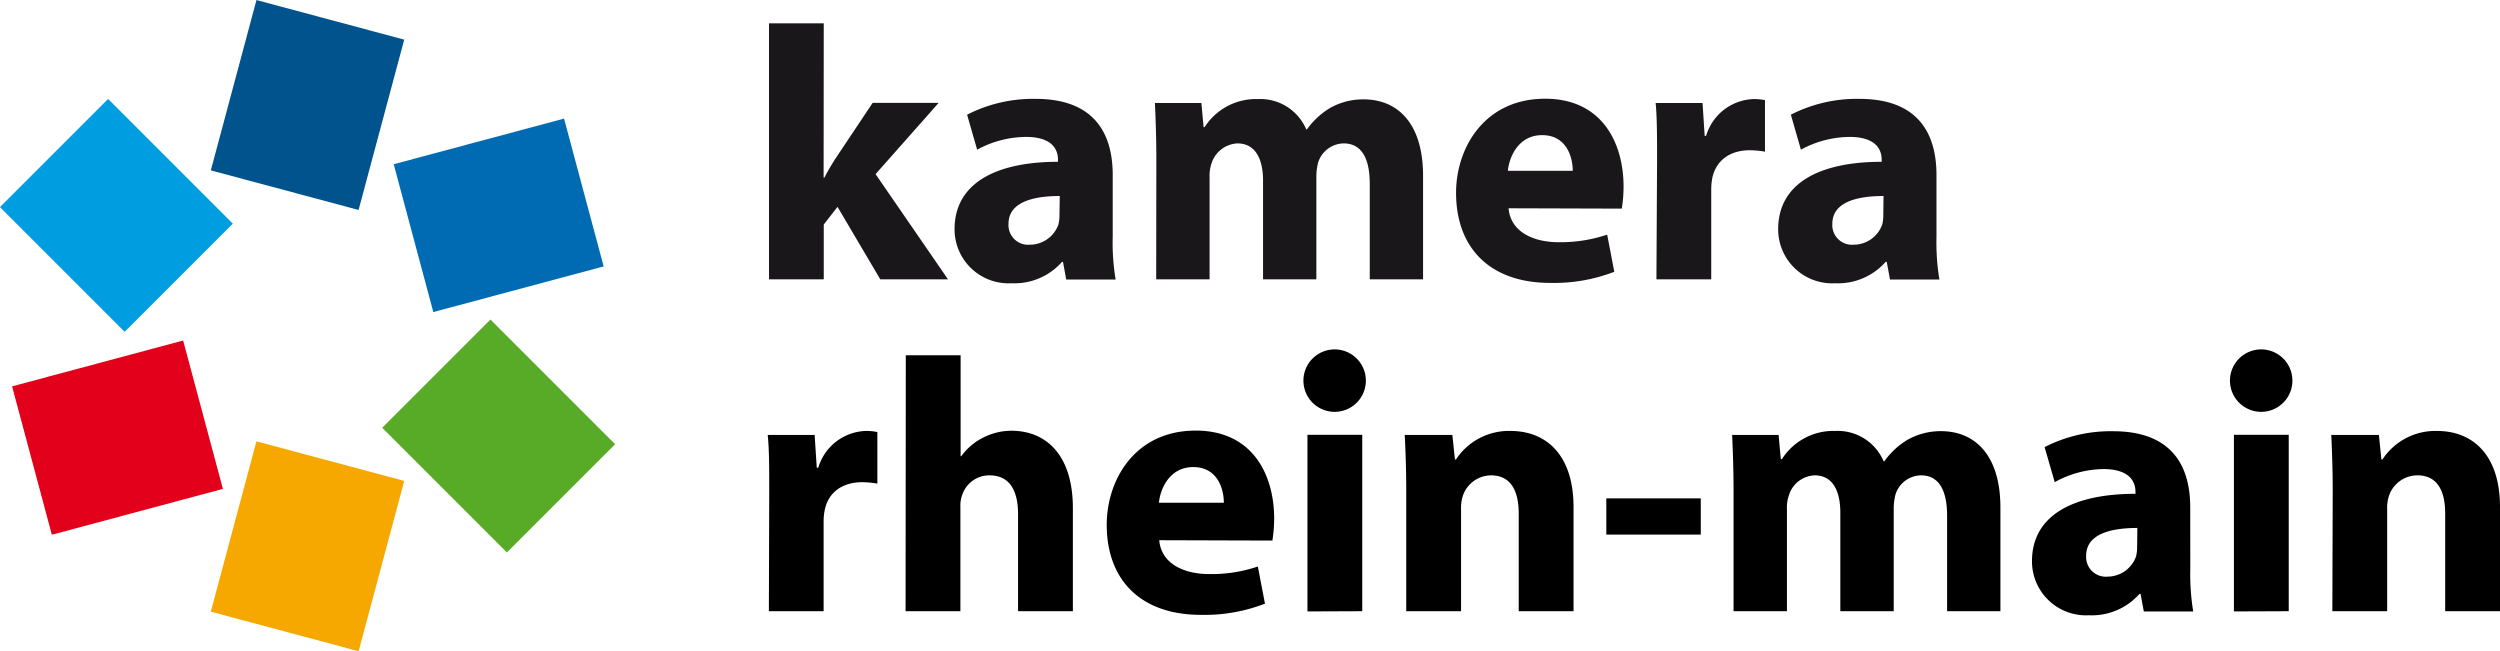 <?xml version="1.0" encoding="UTF-8"?>
<svg xmlns="http://www.w3.org/2000/svg" viewBox="0 0 350.74 91.37">
  <defs>
    <style>.cls-1{fill:#1a171b;}.cls-2{fill:#00538d;}.cls-3{fill:#f6a800;}.cls-4{fill:#009ee0;}.cls-5{fill:#006ab3;}.cls-6{fill:#57ab27;}.cls-7{fill:#e2001a;}</style>
  </defs>
  <g id="Ebene_2" data-name="Ebene 2">
    <g id="Ebene_1-2" data-name="Ebene 1">
      <path class="cls-1" d="M115.55,24.92h.11a31.25,31.25,0,0,1,1.77-3l5-7.49h9.26l-8.85,10L133,39.19H123.5l-6-10.17-1.93,2.48v7.69h-7.68V3.27h7.68Z"></path>
      <path class="cls-1" d="M156.11,33.22a31.46,31.46,0,0,0,.41,6h-6.93l-.46-2.48H149a8.92,8.92,0,0,1-7.08,3,7.58,7.58,0,0,1-8-7.58c0-6.43,5.76-9.46,14.51-9.46v-.31c0-1.31-.7-3.18-4.5-3.18A14.49,14.49,0,0,0,137.09,21l-1.41-4.91a20.34,20.34,0,0,1,9.61-2.22c8.24,0,10.82,4.85,10.82,10.67Zm-7.43-5.72c-4.05,0-7.19,1-7.19,3.9a2.76,2.76,0,0,0,3,2.93,4.26,4.26,0,0,0,4-2.83,5.62,5.62,0,0,0,.15-1.32Z"></path>
      <path class="cls-1" d="M162.23,22.34c0-3.08-.1-5.66-.2-7.89h6.52l.31,3.39H169a8.56,8.56,0,0,1,7.49-3.94,7,7,0,0,1,6.77,4.25h.1a10.9,10.9,0,0,1,3.24-3,9.44,9.44,0,0,1,4.71-1.21c4.75,0,8.34,3.33,8.34,10.72V39.19h-7.48V25.78c0-3.59-1.17-5.66-3.65-5.66a3.82,3.82,0,0,0-3.59,2.68,8.08,8.08,0,0,0-.25,1.92V39.19H177.2V25.33c0-3.09-1.11-5.21-3.59-5.21A4,4,0,0,0,170,22.85a5.28,5.28,0,0,0-.3,2V39.19h-7.49Z"></path>
      <path class="cls-1" d="M211.65,29.22c.25,3.24,3.39,4.76,7,4.76a20.62,20.62,0,0,0,6.83-1.06l1,5.21a23.46,23.46,0,0,1-9,1.56c-8.39,0-13.2-4.85-13.2-12.64,0-6.27,3.95-13.2,12.5-13.2,8,0,11,6.22,11,12.34a19.71,19.71,0,0,1-.25,3.08Zm9-5.26c0-1.82-.81-5-4.3-5-3.29,0-4.6,3-4.8,5Z"></path>
      <path class="cls-1" d="M232.48,22.6c0-3.65,0-6-.2-8.15h6.58l.3,4.61h.2A7.2,7.2,0,0,1,246,13.9a7.77,7.77,0,0,1,1.62.15v7.23a12.87,12.87,0,0,0-2.13-.2c-2.83,0-4.75,1.47-5.26,3.89a8.88,8.88,0,0,0-.15,1.72v12.5h-7.69Z"></path>
      <path class="cls-1" d="M271.68,33.22a32.32,32.32,0,0,0,.41,6h-6.93l-.46-2.48h-.15a8.92,8.92,0,0,1-7.08,3,7.58,7.58,0,0,1-8-7.58c0-6.43,5.76-9.46,14.52-9.46v-.31c0-1.31-.71-3.18-4.51-3.18A14.49,14.49,0,0,0,252.66,21l-1.41-4.91a20.34,20.34,0,0,1,9.61-2.22c8.24,0,10.82,4.85,10.82,10.67Zm-7.43-5.72c-4.05,0-7.18,1-7.18,3.9a2.76,2.76,0,0,0,3,2.93,4.26,4.26,0,0,0,4-2.83,5.62,5.62,0,0,0,.15-1.32Z"></path>
      <path d="M107.92,69.16c0-3.64,0-6-.21-8.14h6.58l.3,4.6h.21a7.2,7.2,0,0,1,6.67-5.16,7.11,7.11,0,0,1,1.62.16v7.23a12.74,12.74,0,0,0-2.12-.2c-2.84,0-4.76,1.46-5.26,3.89a8.05,8.05,0,0,0-.16,1.72V85.75h-7.68Z"></path>
      <path d="M127.08,49.84h7.69V64h.1a8.28,8.28,0,0,1,3-2.57,8.75,8.75,0,0,1,4-1c4.9,0,8.65,3.39,8.65,10.88V85.75h-7.69V72.15c0-3.24-1.12-5.46-4-5.46A4,4,0,0,0,135,69.42a4.28,4.28,0,0,0-.26,1.67V85.75h-7.69Z"></path>
      <path d="M162.64,75.79c.26,3.24,3.39,4.75,7,4.75a20.32,20.32,0,0,0,6.83-1.06l1,5.21a23.41,23.41,0,0,1-9,1.57c-8.4,0-13.2-4.86-13.2-12.64,0-6.28,3.94-13.21,12.49-13.21,8,0,11,6.23,11,12.34a19.86,19.86,0,0,1-.25,3.09Zm9.06-5.26c0-1.82-.81-5-4.3-5-3.29,0-4.61,3-4.81,5Z"></path>
      <path d="M187.22,57.78a4.38,4.38,0,1,1,.05,0Zm-3.79,28V61h7.69V85.75Z"></path>
      <path d="M197.29,68.91c0-3.08-.1-5.66-.21-7.89h6.68l.36,3.44h.15a8.88,8.88,0,0,1,7.64-4c5.05,0,8.85,3.39,8.85,10.68V85.75h-7.69V72.05c0-3.19-1.11-5.36-3.9-5.36a4.21,4.21,0,0,0-3.94,2.88,5.56,5.56,0,0,0-.25,1.92V85.75h-7.69Z"></path>
      <path d="M238.61,69.92V75H225.36V69.92Z"></path>
      <path d="M243.21,68.91c0-3.08-.1-5.66-.2-7.89h6.52l.31,3.39H250a8.56,8.56,0,0,1,7.49-3.95,7,7,0,0,1,6.77,4.25h.11a10.84,10.84,0,0,1,3.23-3,9.45,9.45,0,0,1,4.71-1.22c4.75,0,8.34,3.34,8.34,10.73V85.75h-7.48V72.35c0-3.59-1.17-5.66-3.65-5.66a3.82,3.82,0,0,0-3.59,2.68,8,8,0,0,0-.25,1.92V85.75h-7.49V71.9c0-3.09-1.11-5.21-3.59-5.21A3.93,3.93,0,0,0,251,69.42a5.21,5.21,0,0,0-.3,2V85.75h-7.49Z"></path>
      <path d="M307.29,79.79a32.2,32.2,0,0,0,.41,6h-6.93l-.46-2.47h-.15a8.92,8.92,0,0,1-7.08,3,7.58,7.58,0,0,1-8-7.59c0-6.42,5.77-9.45,14.52-9.45V69c0-1.31-.71-3.19-4.51-3.19a14.45,14.45,0,0,0-6.82,1.83l-1.42-4.91a20.32,20.32,0,0,1,9.61-2.23c8.24,0,10.82,4.86,10.82,10.68Zm-7.43-5.72c-4.05,0-7.18,1-7.18,3.89a2.76,2.76,0,0,0,3,2.94,4.27,4.27,0,0,0,4-2.83,5.62,5.62,0,0,0,.15-1.32Z"></path>
      <path d="M317.21,57.78a4.38,4.38,0,1,1,.05,0Zm-3.8,28V61h7.69V85.75Z"></path>
      <path d="M327.27,68.91c0-3.08-.1-5.66-.2-7.89h6.68l.35,3.44h.15a8.88,8.88,0,0,1,7.64-4c5.06,0,8.85,3.39,8.85,10.68V85.75h-7.69V72.05c0-3.19-1.11-5.36-3.89-5.36a4.22,4.22,0,0,0-4,2.88,5.56,5.56,0,0,0-.25,1.92V85.75h-7.69Z"></path>
      <rect class="cls-2" x="30.77" y="4" width="24.74" height="21.46" transform="translate(17.75 52.59) rotate(-75)"></rect>
      <rect class="cls-3" x="30.77" y="65.91" width="24.74" height="21.47" transform="translate(-42.05 98.49) rotate(-75.01)"></rect>
      <rect class="cls-4" x="5.6" y="17.84" width="21.46" height="24.74" transform="translate(-16.58 20.4) rotate(-45)"></rect>
      <rect class="cls-5" x="57.59" y="19.47" width="24.74" height="21.47" transform="translate(-5.43 19.14) rotate(-15)"></rect>
      <rect class="cls-6" x="59.22" y="48.8" width="21.47" height="24.74" transform="translate(-22.76 67.38) rotate(-45)"></rect>
      <rect class="cls-7" x="3.97" y="50.44" width="24.74" height="21.46" transform="matrix(0.97, -0.26, 0.26, 0.97, -15.27, 6.31)"></rect>
    </g>
  </g>
</svg>
